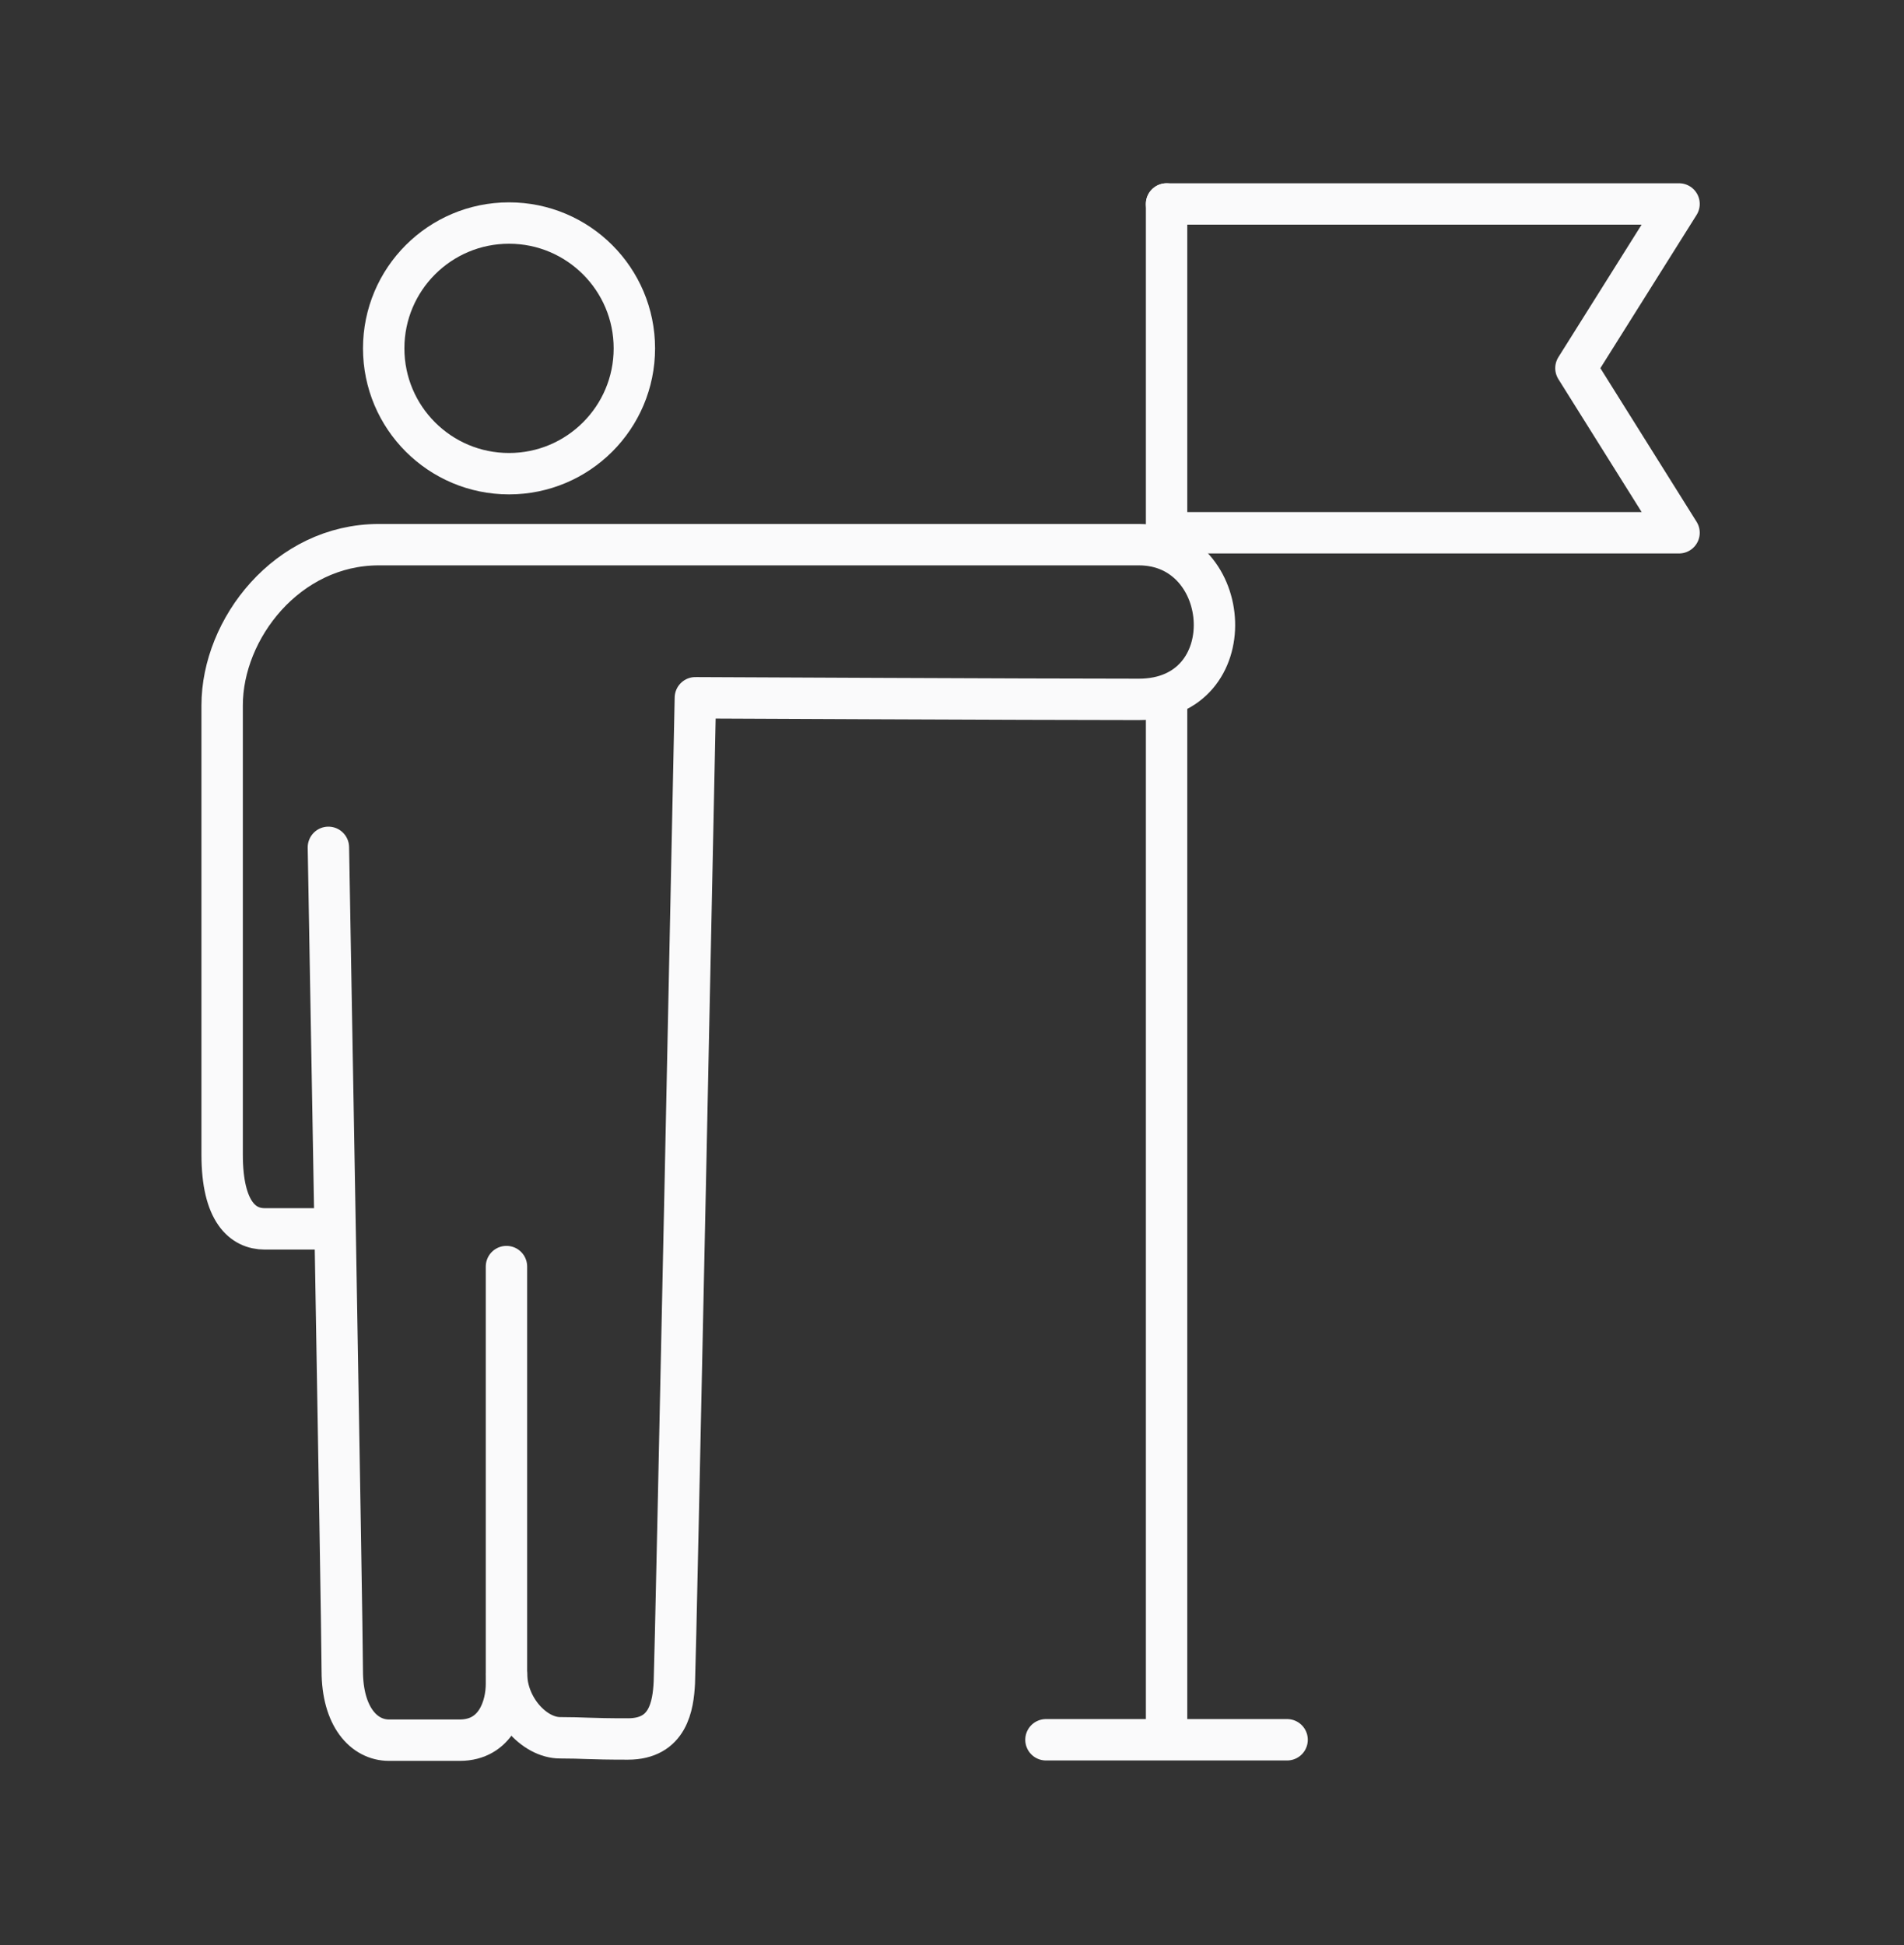<svg xmlns="http://www.w3.org/2000/svg" width="46" height="47" viewBox="0 0 46 47" fill="none">
  <rect x="0" y="0" width="46" height="47" fill="#333333" stroke="none"/>
  <path
    d="M12.298 11.445C13.97 11.445 15.326 10.089 15.326 8.417C15.326 6.745 13.97 5.389 12.298 5.389C10.625 5.389 9.27 6.745 9.27 8.417C9.27 10.089 10.625 11.445 12.298 11.445Z"
    stroke="#FAFAFB" stroke-linecap="round" stroke-linejoin="round" />
  <path
    d="M12.236 30.602V40.684C12.236 41.23 11.987 42.045 11.106 42.045H9.4C8.787 42.045 8.269 41.47 8.269 40.368C8.269 39.266 7.934 20.473 7.934 20.473"
    stroke="#FAFAFB" stroke-linecap="round" stroke-linejoin="round" />
  <path
    d="M8.07 29.691H6.393C5.875 29.691 5.367 29.289 5.367 27.899V17.041C5.367 15.192 6.939 13.16 9.153 13.16H27.514C29.824 13.16 30.073 16.898 27.514 16.898C24.956 16.898 16.8 16.859 16.8 16.859C16.8 16.859 16.321 40.099 16.292 40.655C16.263 41.211 16.148 42.016 15.171 42.016C14.193 42.016 14.117 41.987 13.532 41.987C12.9 41.987 12.238 41.249 12.238 40.444"
    stroke="#FAFAFB" stroke-linecap="round" stroke-linejoin="round" />
  <path d="M28.184 13.16V4.928" stroke="#FAFAFB" stroke-linecap="round" stroke-linejoin="round" />
  <path d="M28.184 41.91V16.83" stroke="#FAFAFB" stroke-linecap="round" stroke-linejoin="round" />
  <path d="M28.184 4.928H30.139H40.565L38.074 8.895L40.565 12.872H30.139H28.184"
    stroke="#FAFAFB" stroke-linecap="round" stroke-linejoin="round" />
  <path d="M25.27 42.035H31.096" stroke="#FAFAFB" stroke-linecap="round" stroke-linejoin="round" />
</svg>